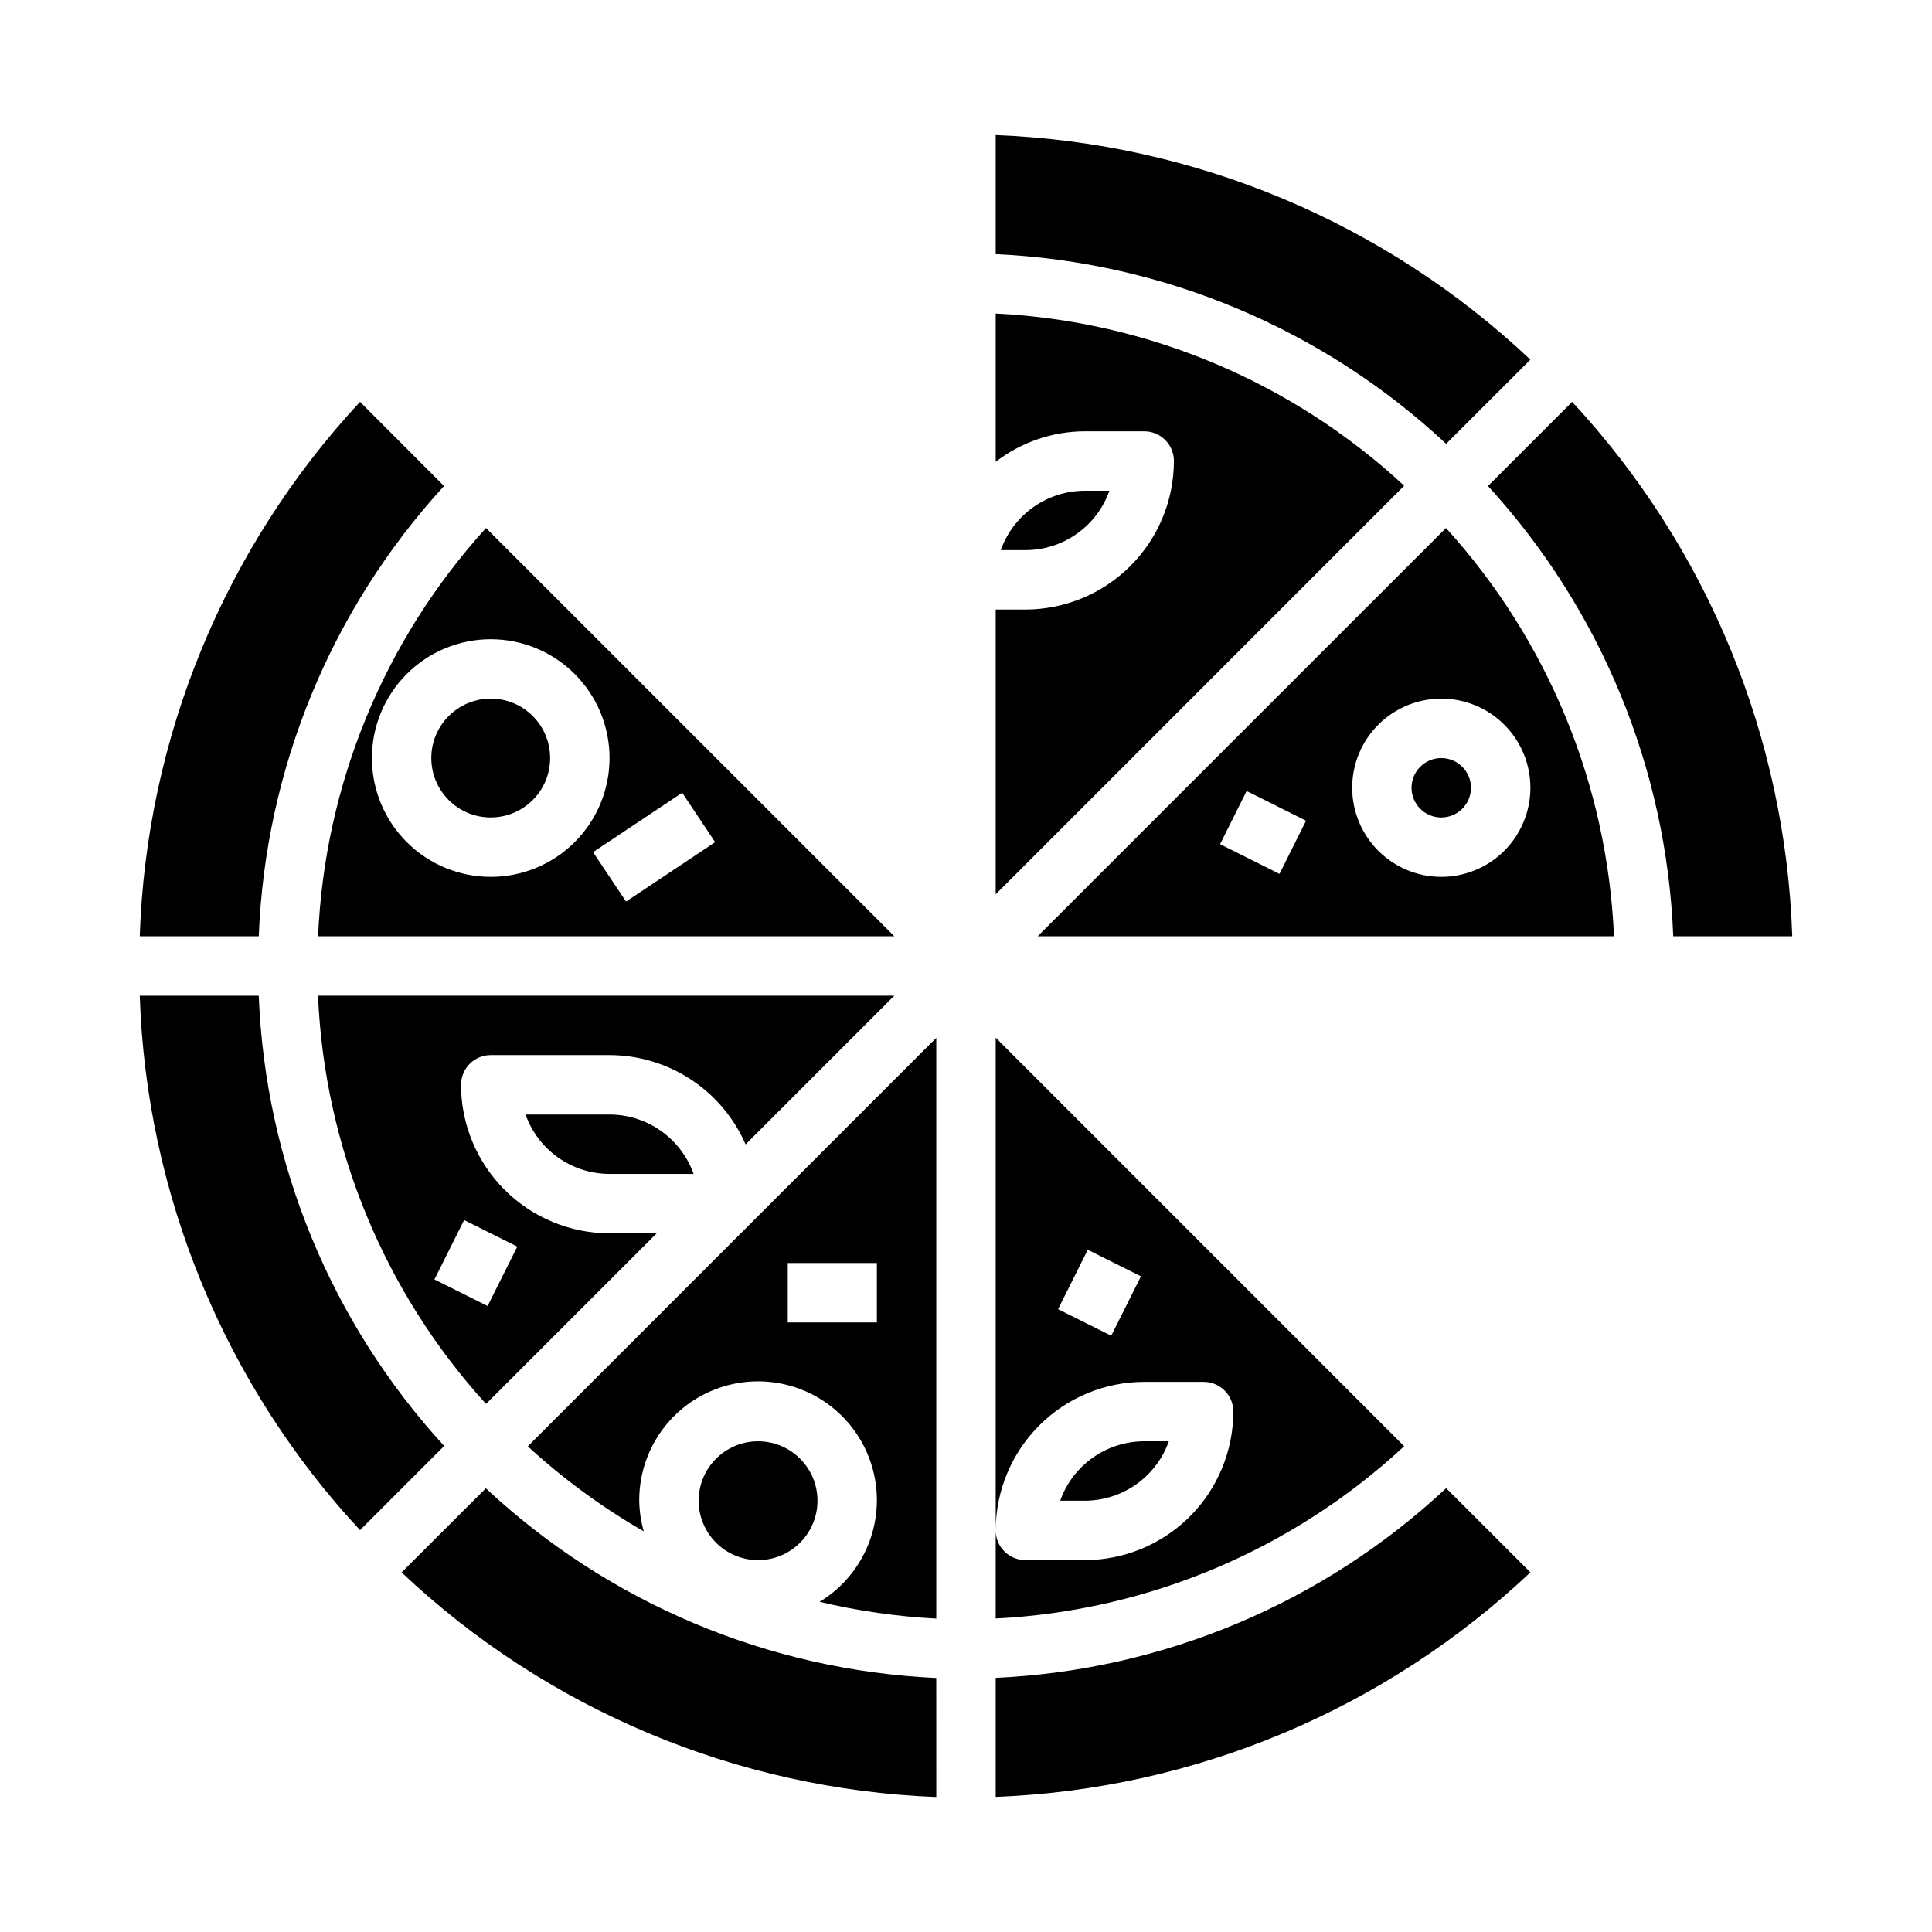 <?xml version="1.0" encoding="UTF-8"?>
<!-- Uploaded to: SVG Repo, www.svgrepo.com, Generator: SVG Repo Mixer Tools -->
<svg fill="#000000" width="800px" height="800px" version="1.1" viewBox="144 144 512 512" xmlns="http://www.w3.org/2000/svg">
 <g>
  <path d="m239.41 549.5 22.301-22.301c-29.984-32.707-47.395-74.988-49.137-119.32h-31.535c1.746 52.699 22.477 103 58.371 141.62z"/>
  <path d="m272.8 516.06 45.219-45.215h-12.484c-10.438-0.012-20.441-4.164-27.82-11.543-7.379-7.379-11.527-17.383-11.539-27.816 0-4.348 3.523-7.875 7.871-7.875h31.488c7.66 0.008 15.152 2.254 21.555 6.457 6.406 4.203 11.441 10.184 14.5 17.207l39.406-39.406h-152.72c1.73 40.16 17.484 78.445 44.523 108.19zm-5.801-48.734 14.09 7.039-7.871 15.742-14.09-7.039z"/>
  <path d="m283.27 439.36c1.633 4.602 4.648 8.582 8.637 11.402 3.988 2.82 8.75 4.336 13.633 4.34h22.27c-1.633-4.602-4.652-8.582-8.641-11.402-3.984-2.816-8.746-4.336-13.629-4.34z"/>
  <path d="m181.04 392.12h31.535c1.73-44.328 19.129-86.609 49.098-119.32l-22.262-22.301c-35.895 38.629-56.625 88.926-58.371 141.62z"/>
  <path d="m381 392.12-108.2-108.19c-27.031 29.75-42.777 68.035-44.5 108.19zm-47.477-24.938-23.617 15.742-8.738-13.098 23.617-15.742zm-59.473-53.781c8.352 0 16.359 3.316 22.266 9.223 5.902 5.906 9.223 13.914 9.223 22.266 0 8.352-3.32 16.359-9.223 22.266-5.906 5.906-13.914 9.223-22.266 9.223s-16.359-3.316-22.266-9.223-9.223-13.914-9.223-22.266c0-8.352 3.316-16.359 9.223-22.266s13.914-9.223 22.266-9.223z"/>
  <path d="m453.76 525.95h-6.527c-4.883 0.008-9.645 1.523-13.633 4.344-3.984 2.816-7.004 6.801-8.637 11.402h6.527c4.883-0.008 9.641-1.523 13.629-4.34 3.988-2.82 7.004-6.805 8.641-11.406z"/>
  <path d="m407.87 549.57c0.012-10.434 4.164-20.438 11.543-27.816 7.379-7.379 17.383-11.531 27.816-11.543h15.746c2.086 0 4.09 0.828 5.566 2.305 1.473 1.477 2.305 3.481 2.305 5.566-0.012 10.438-4.164 20.441-11.543 27.82-7.379 7.379-17.383 11.527-27.816 11.539h-15.746c-4.348 0-7.871-3.523-7.871-7.871v23.348c40.328-2.019 78.656-18.188 108.25-45.656l-108.25-108.26zm24.402-74.367 14.09 7.039-7.871 15.742-14.09-7.039z"/>
  <path d="m438.01 274.05h-6.523c-4.883 0.004-9.645 1.523-13.633 4.34-3.988 2.82-7.004 6.801-8.641 11.402h6.527c4.883-0.004 9.645-1.52 13.633-4.34 3.984-2.82 7.004-6.801 8.637-11.402z"/>
  <path d="m289.79 344.89c0 8.695-7.047 15.742-15.742 15.742s-15.746-7.047-15.746-15.742c0-8.695 7.051-15.746 15.746-15.746s15.742 7.051 15.742 15.746"/>
  <path d="m407.87 381 108.25-108.27c-29.598-27.465-67.926-43.629-108.25-45.648v39.297c6.773-5.211 15.07-8.047 23.617-8.078h15.742c2.09 0 4.09 0.832 5.566 2.309s2.305 3.477 2.305 5.566c-0.012 10.434-4.164 20.438-11.539 27.816-7.379 7.379-17.387 11.531-27.82 11.543h-7.871z"/>
  <path d="m407.87 179.8v31.551c44.5 2.031 86.82 19.852 119.37 50.266l22.324-22.301c-38.477-36.328-88.82-57.473-141.7-59.516z"/>
  <path d="m533.82 352.77c0 4.348-3.527 7.871-7.875 7.871-4.348 0-7.871-3.523-7.871-7.871s3.523-7.871 7.871-7.871c4.348 0 7.875 3.523 7.875 7.871"/>
  <path d="m527.24 538.38c-32.551 30.414-74.871 48.234-119.37 50.266v31.551c52.875-2.039 103.22-23.184 141.7-59.512z"/>
  <path d="m527.2 283.93-108.2 108.19h152.72c-1.73-40.16-17.484-78.445-44.523-108.19zm-44.125 91.66-15.742-7.871 7.039-14.09 15.742 7.871zm42.879 0.789c-6.262 0-12.27-2.488-16.699-6.918-4.426-4.43-6.914-10.434-6.914-16.699 0-6.262 2.488-12.27 6.914-16.699 4.43-4.43 10.438-6.918 16.699-6.918 6.266 0 12.273 2.488 16.699 6.918 4.43 4.43 6.918 10.438 6.918 16.699 0 6.266-2.488 12.27-6.918 16.699-4.426 4.43-10.434 6.918-16.699 6.918z"/>
  <path d="m314.6 549.82c-0.754-2.644-1.156-5.375-1.195-8.125-0.047-11.203 5.859-21.59 15.516-27.273 9.656-5.68 21.605-5.805 31.375-0.324 9.773 5.481 15.895 15.738 16.082 26.941 0.184 11.203-5.598 21.66-15.18 27.461 10.152 2.41 20.504 3.898 30.926 4.445v-153.91l-108.25 108.26c9.383 8.621 19.688 16.176 30.73 22.531zm38.164-71.102h23.617v15.742h-23.617z"/>
  <path d="m618.96 392.12c-1.734-52.695-22.449-102.99-58.328-141.62l-22.301 22.301h-0.004c29.969 32.715 47.367 74.996 49.098 119.32z"/>
  <path d="m360.64 541.7c0 8.695-7.047 15.742-15.742 15.742-8.695 0-15.746-7.047-15.746-15.742 0-8.695 7.051-15.746 15.746-15.746 8.695 0 15.742 7.051 15.742 15.746"/>
  <path d="m392.12 588.68c-44.5-2.031-86.82-19.855-119.37-50.27l-22.324 22.301c38.477 36.328 88.82 57.473 141.7 59.52z"/>
 </g>
</svg>